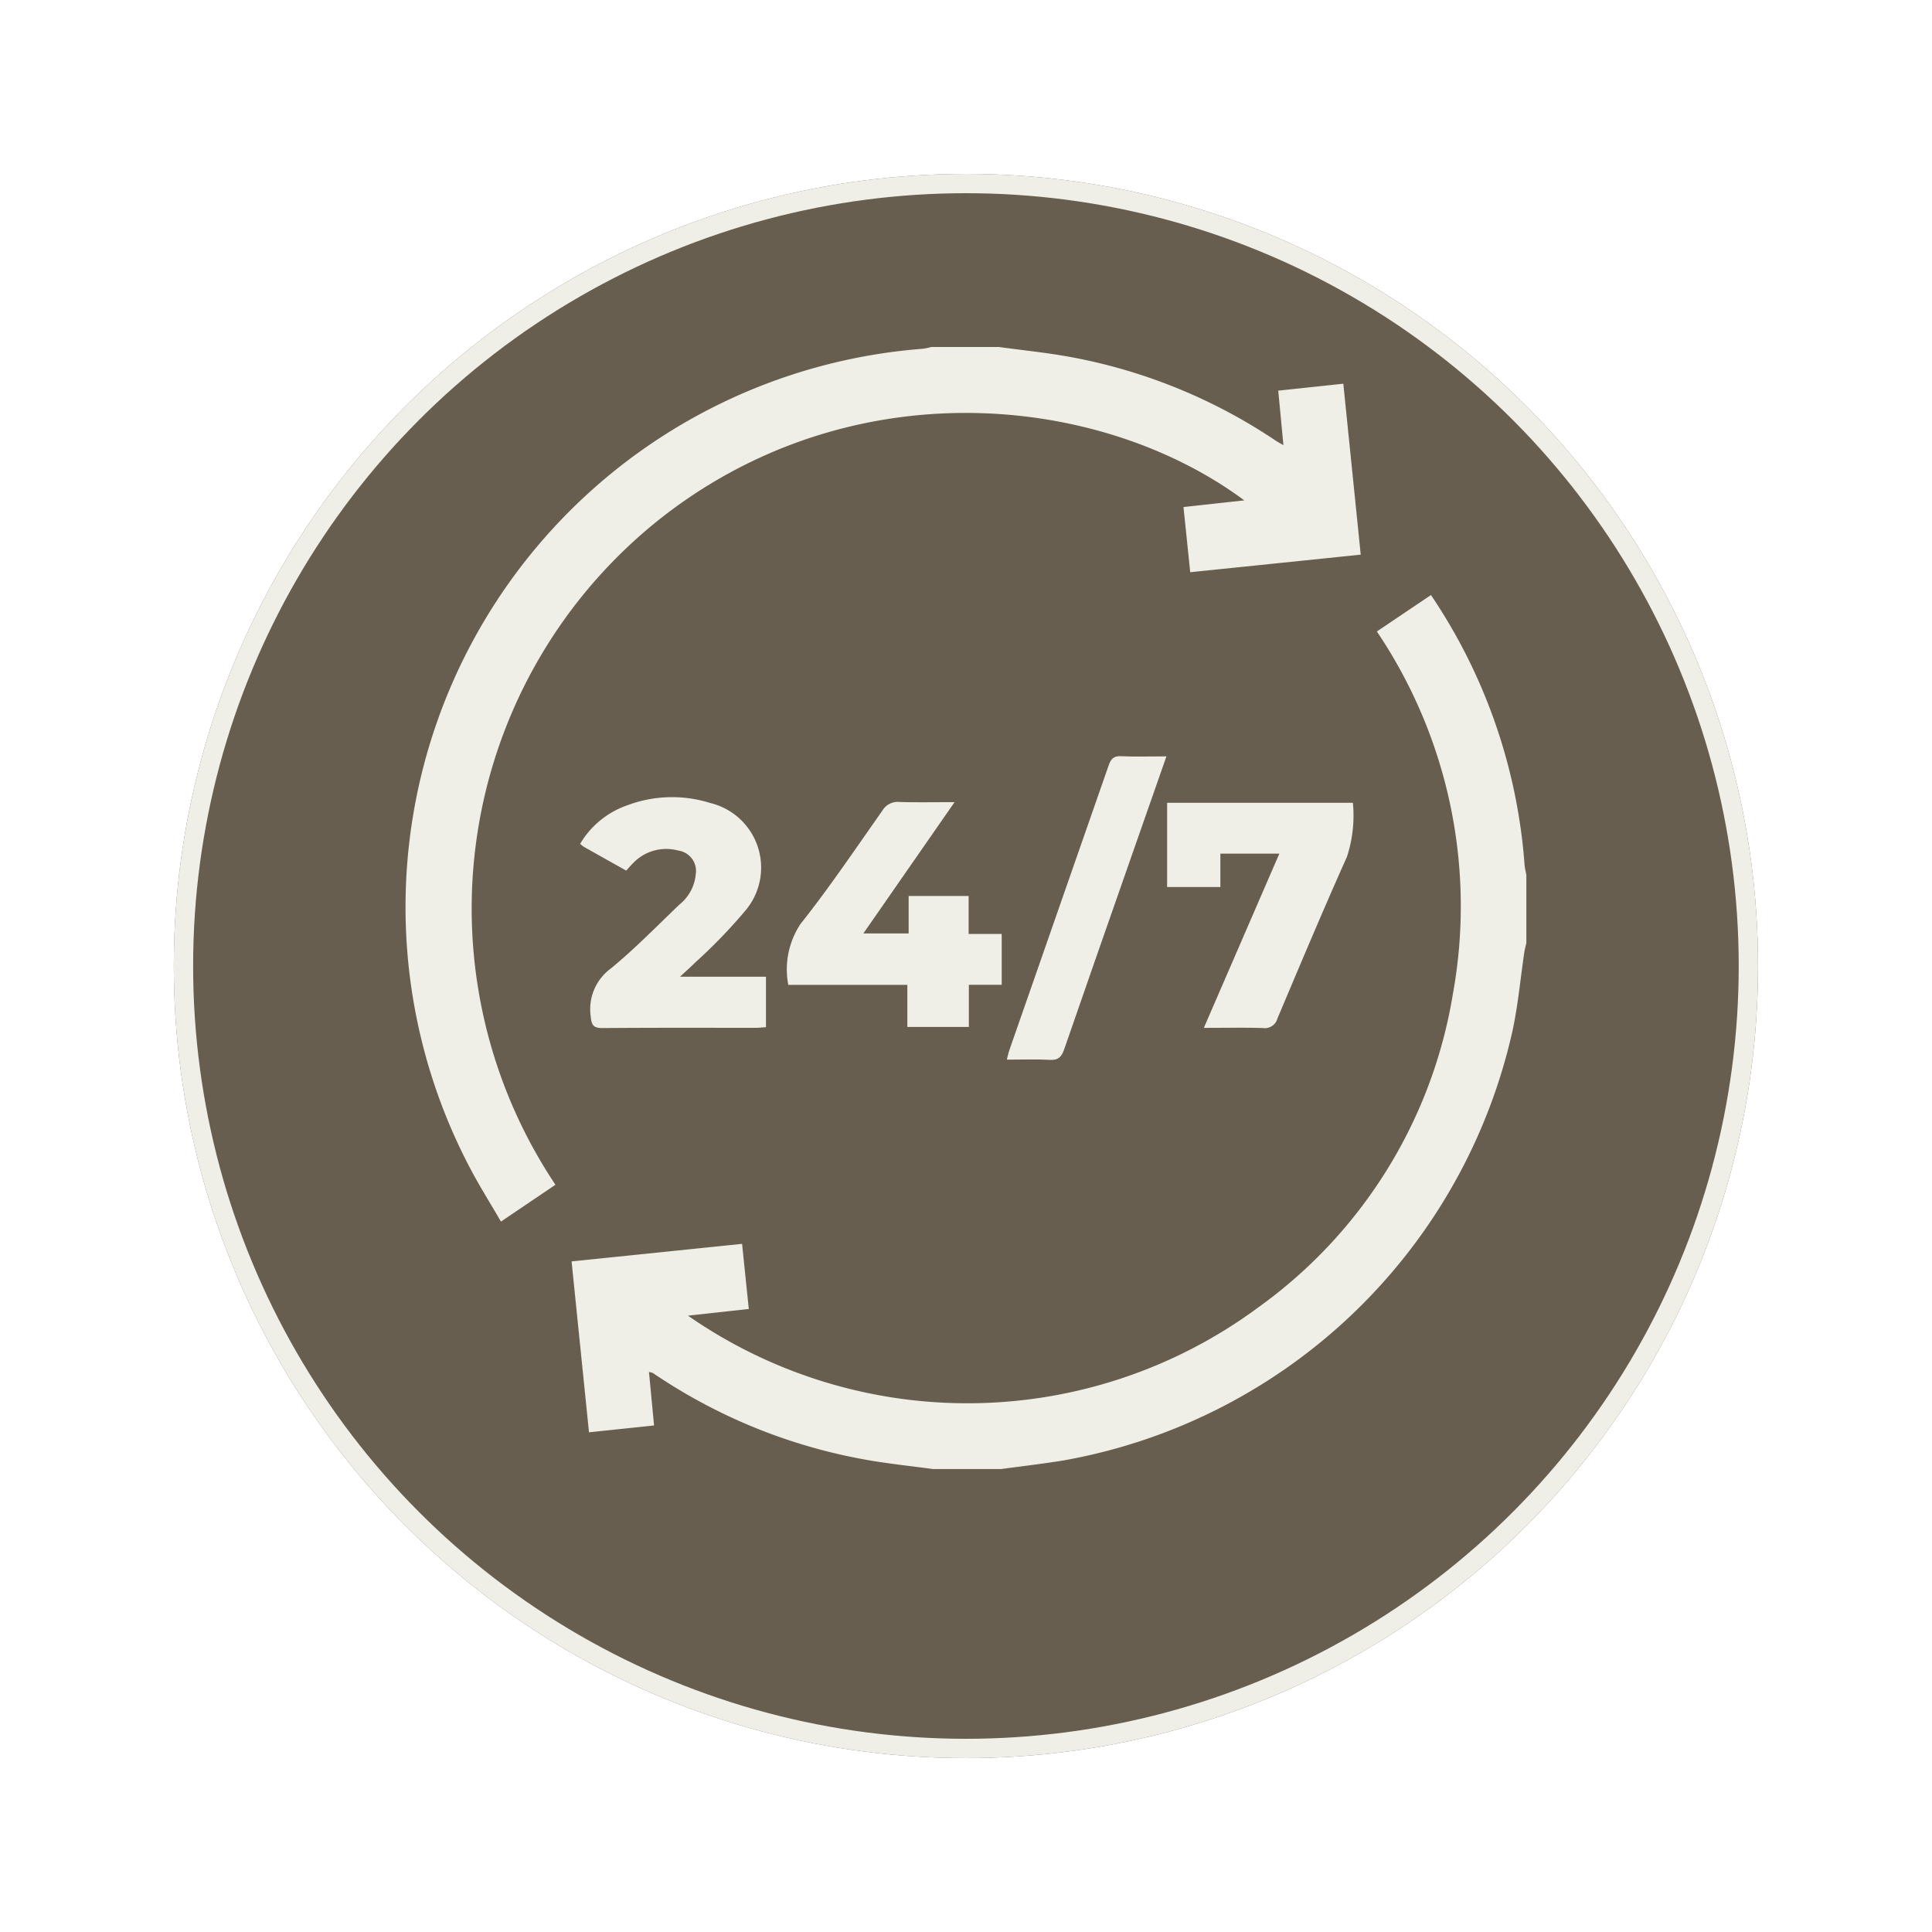 <svg xmlns="http://www.w3.org/2000/svg" xmlns:xlink="http://www.w3.org/1999/xlink" width="100" height="100" viewBox="0 0 100 100">
  <defs>
    <filter id="Ellipse_39" x="0" y="0" width="100" height="100" filterUnits="userSpaceOnUse">
      <feOffset dy="3" input="SourceAlpha"/>
      <feGaussianBlur stdDeviation="3" result="blur"/>
      <feFlood flood-opacity="0.161"/>
      <feComposite operator="in" in2="blur"/>
      <feComposite in="SourceGraphic"/>
    </filter>
  </defs>
  <g id="Group_2025" data-name="Group 2025" transform="translate(-1019.854 -3904.75)">
    <g transform="matrix(1, 0, 0, 1, 1019.85, 3904.75)" filter="url(#Ellipse_39)">
      <g id="Ellipse_39-2" data-name="Ellipse 39" transform="translate(9 6)" fill="#685e4f" stroke="#efefe8" stroke-width="1">
        <circle cx="41" cy="41" r="41" stroke="none"/>
        <circle cx="41" cy="41" r="40.5" fill="none"/>
      </g>
    </g>
    <g id="_24-7" data-name="24-7" transform="translate(1040.255 3922.711)">
      <path id="Path_10744" data-name="Path 10744" d="M31.306,0c1.249.172,2.506.295,3.745.526a28.188,28.188,0,0,1,10.6,4.335c.091.06.191.11.378.219-.092-.966-.175-1.853-.268-2.821L49.129,1.9c.3,2.964.6,5.87.9,8.848l-8.824.909c-.116-1.128-.23-2.222-.349-3.373l3.147-.346c-7.276-5.4-19.782-6.82-29.646.5A25.74,25.74,0,0,0,8.348,43.362L5.528,45.268C5,44.355,4.46,43.5,3.982,42.6A28.985,28.985,0,0,1,27.36.092,3.215,3.215,0,0,0,27.8,0h3.51Z" transform="translate(0)" fill="#efefe8"/>
      <path id="Path_10745" data-name="Path 10745" d="M76.019,130.129c-1.063-.142-2.13-.257-3.188-.431a28.428,28.428,0,0,1-11.067-4.366c-.1-.062-.188-.127-.284-.185a.89.89,0,0,0-.18-.041c.086.907.171,1.794.263,2.766l-3.368.354c-.3-2.964-.6-5.871-.9-8.845l8.824-.909c.116,1.124.228,2.217.348,3.371l-3.147.346a25.323,25.323,0,0,0,29.514-.426,24.912,24.912,0,0,0,10.078-16.235,25.433,25.433,0,0,0-3.937-18.753l2.8-1.886a28.689,28.689,0,0,1,4.844,13.949c.014.185.062.366.094.548V102.9c-.032.147-.073.29-.1.439-.2,1.343-.322,2.7-.6,4.029A29.016,29.016,0,0,1,82.766,129.68c-1.075.175-2.158.3-3.238.448h-3.51Z" transform="translate(-48.11 -72.051)" fill="#efefe8"/>
      <path id="Path_10747" data-name="Path 10747" d="M65.414,163.358h4.445v2.609c-.175.012-.357.035-.537.035-2.639,0-5.28-.009-7.919.012-.469,0-.572-.138-.614-.6a2.611,2.611,0,0,1,1.041-2.483c1.251-1.027,2.388-2.2,3.56-3.317a2.277,2.277,0,0,0,.835-1.556,1.07,1.07,0,0,0-.912-1.233,2.371,2.371,0,0,0-2.335.656c-.119.116-.225.247-.351.384-.738-.414-1.46-.818-2.181-1.225a1.979,1.979,0,0,1-.206-.159,4.577,4.577,0,0,1,2.45-2,6.587,6.587,0,0,1,4.276-.118,3.442,3.442,0,0,1,1.878,5.511,27.278,27.278,0,0,1-2.663,2.762c-.206.209-.428.4-.767.72Z" transform="translate(-50.614 -130.763)" fill="#efefe8"/>
      <path id="Path_10748" data-name="Path 10748" d="M139.909,155.7l-4.723,6.8h2.344v-1.939h3.105v1.965h1.712v2.633h-1.7v2.181h-3.184v-2.179H131.3a4.26,4.26,0,0,1,.632-3.15c1.5-1.889,2.851-3.9,4.241-5.871a.918.918,0,0,1,.882-.445c.9.027,1.807.009,2.854.009Z" transform="translate(-110.9 -132.146)" fill="#efefe8"/>
      <path id="Path_10749" data-name="Path 10749" d="M263.021,167.621l3.907-9.017h-3.052v1.726H261.12V155.97h9.615a6.863,6.863,0,0,1-.306,2.794c-1.242,2.772-2.417,5.573-3.6,8.373a.675.675,0,0,1-.75.493c-.979-.029-1.96-.009-3.06-.009Z" transform="translate(-221.111 -132.38)" fill="#efefe8"/>
      <path id="Path_10750" data-name="Path 10750" d="M214.555,140.044c-.723,2.066-1.408,4.02-2.09,5.974-1.069,3.06-2.143,6.119-3.2,9.184-.136.4-.312.573-.753.548-.712-.041-1.428-.011-2.216-.011.053-.2.082-.355.133-.5Q209,147.87,211.569,140.5c.115-.33.259-.484.635-.467.75.033,1.5.009,2.35.009Z" transform="translate(-174.583 -118.853)" fill="#efefe8"/>
    </g>
  </g>
</svg>
